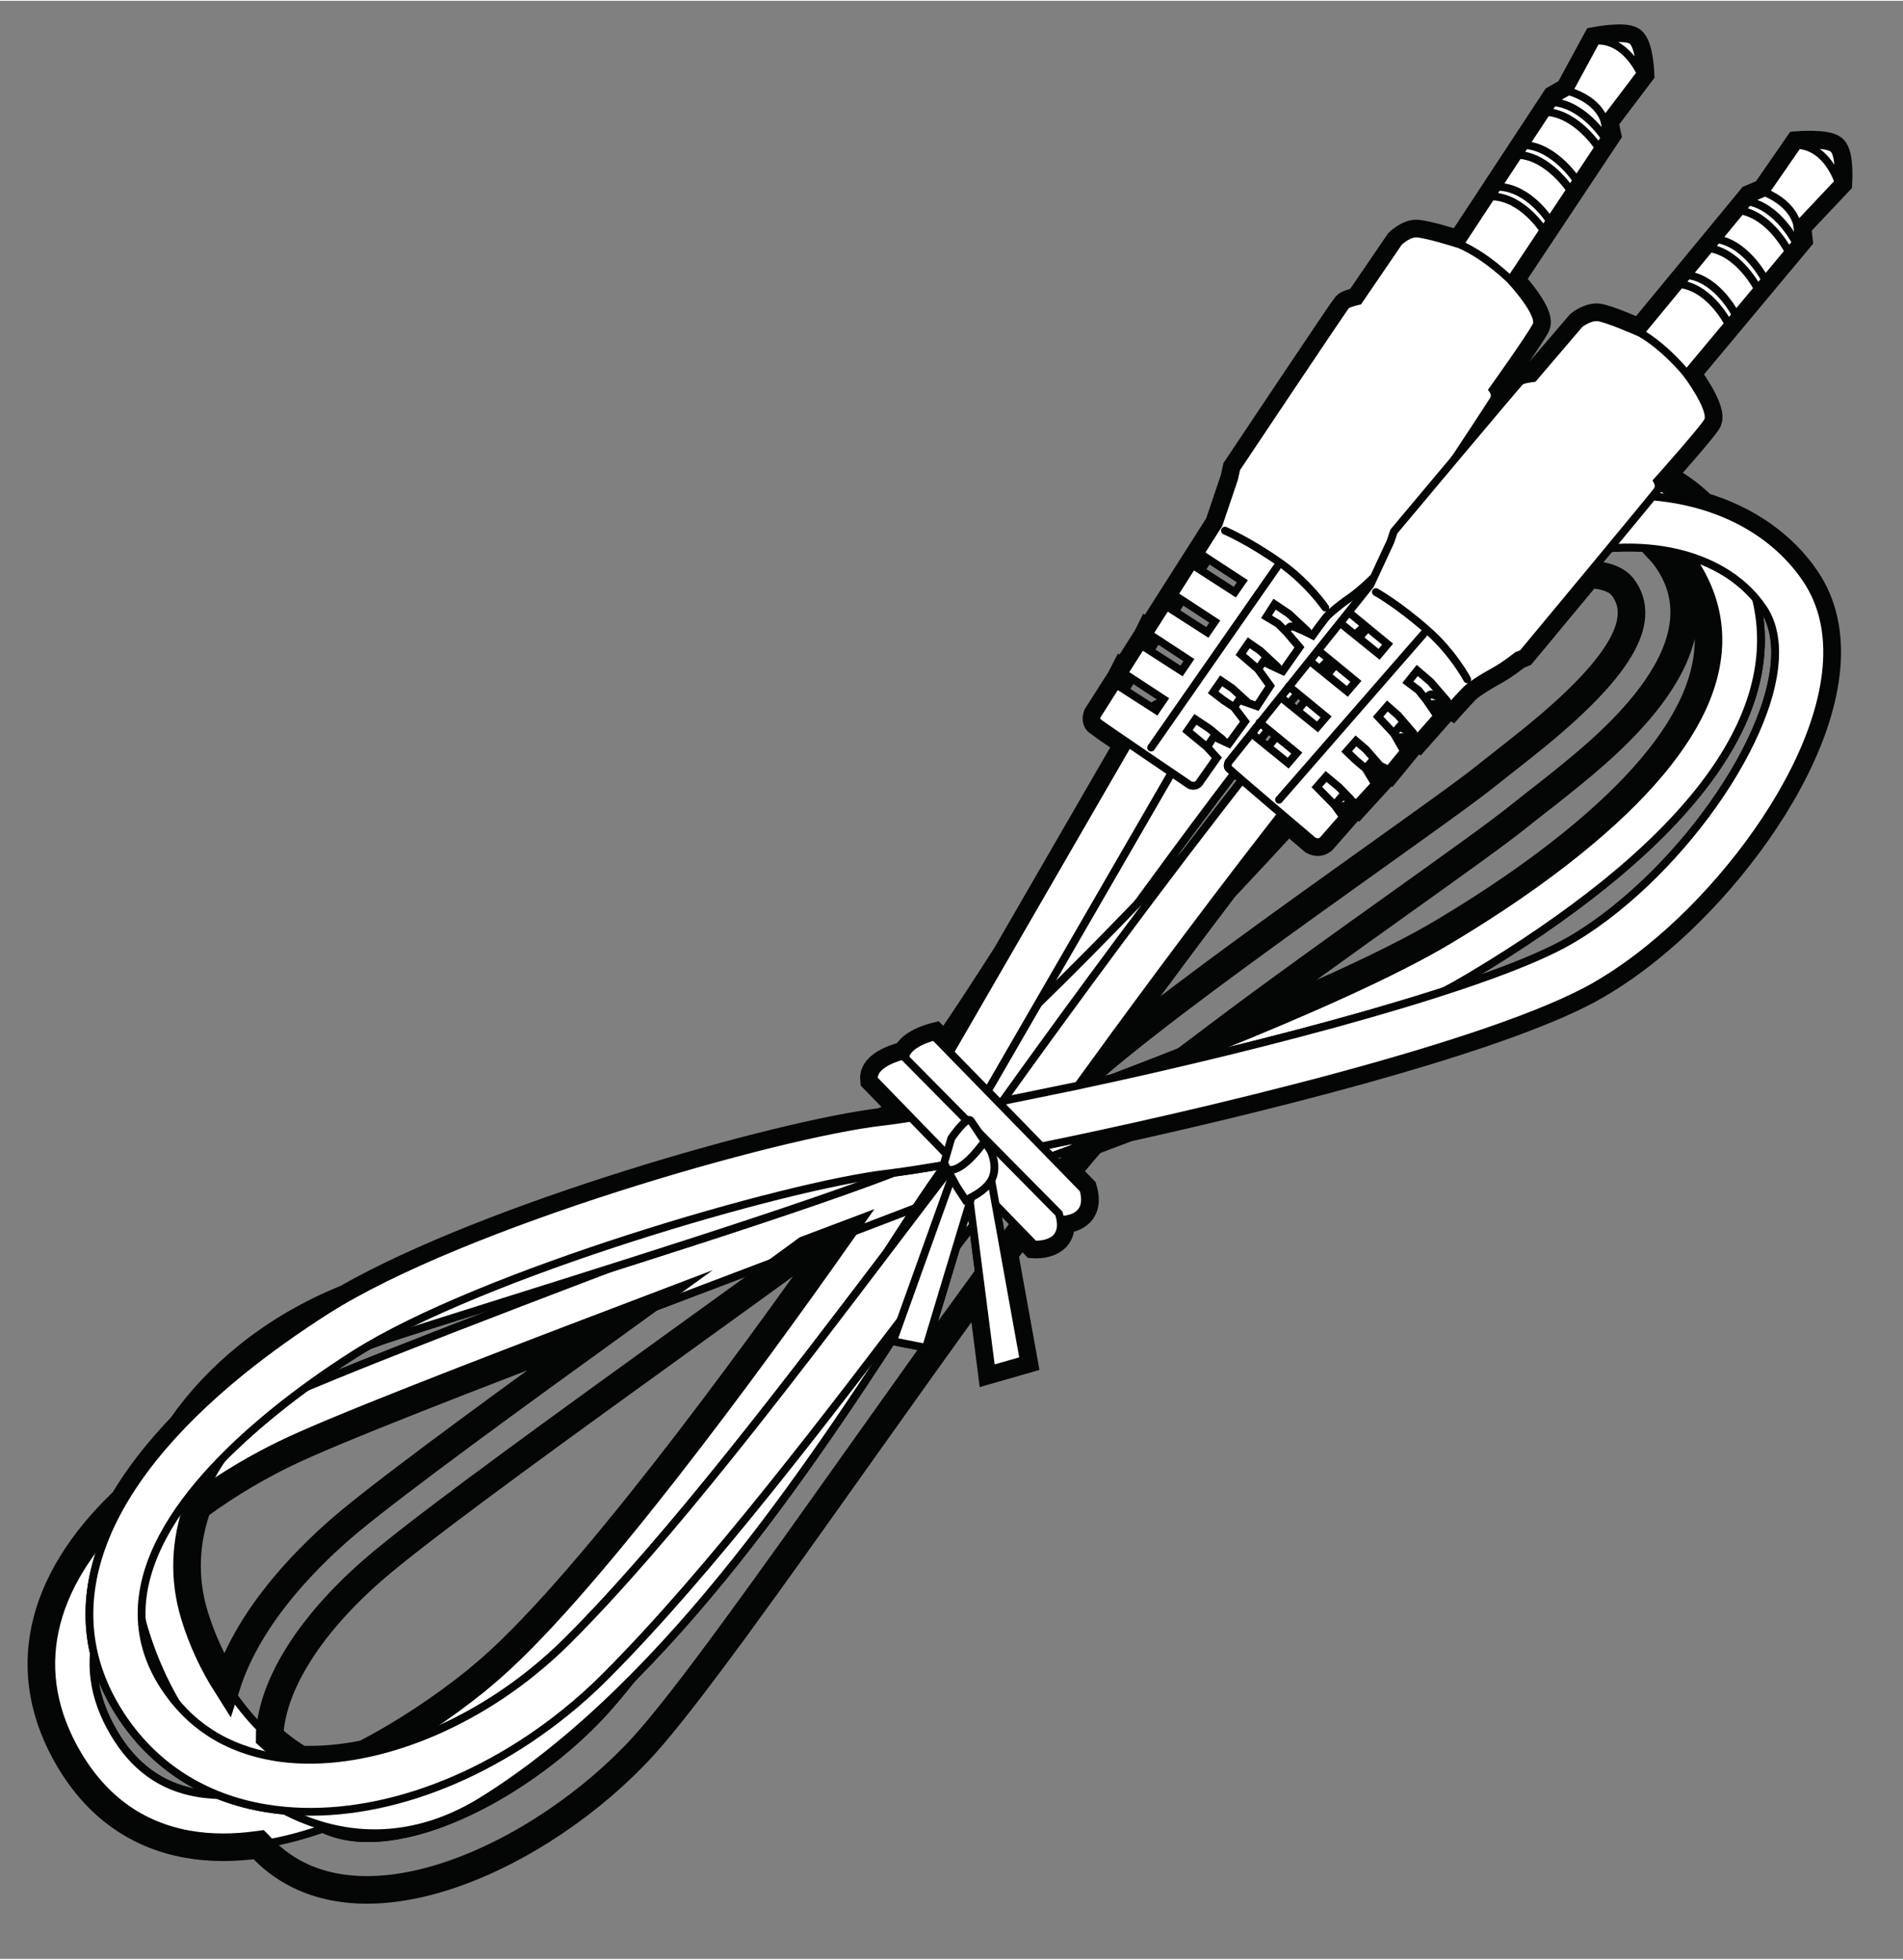 ﻿<?xml version="1.0" encoding="utf-8" standalone="no"?><svg width="100.5px" height="103.5px" viewBox="-1 -1 69 71" xmlns="http://www.w3.org/2000/svg" xmlns:xlink="http://www.w3.org/1999/xlink"><rect x="-1" y="-1" width="69" height="71" fill="#808080" stroke="none"/><title>generated by pstoedit</title><!-- generated by pstoedit version:3.75 --><g xml:space="preserve">
<clipPath id="clippath1"> 	<path d="M 0 -0.145 L 0 68 L 66.168 68 L 66.168 -0.145 Z" style="clip-rule:nonzero" />
</clipPath>
<g style="clip-path:url(#clippath1)"> 
<g stroke="#030605" fill="none" stroke-width="0.283" stroke-linejoin="miter" stroke-linecap="round" stroke-miterlimit="10">
	<path d="M 54.492 25.828 C 57.695 23.246 58.758 21.477 57.84 20.262 C 57.66 20.023 57.324 19.871 56.836 19.812 C 53.715 19.426 46.945 22.789 43.906 25.242 C 43.785 25.34 43.672 25.434 43.566 25.527 C 41.988 26.906 39.816 30.312 37.715 33.605 C 35.527 37.031 33.465 40.273 31.887 41.543 C 30.555 42.617 27.312 44.961 23.875 47.441 C 19.676 50.473 14.902 53.918 12.902 55.574 C 10.422 57.629 8.918 59.895 8.781 61.789 C 8.703 62.844 9.035 63.766 9.797 64.609 C 11.719 66.742 15.984 65.23 19.199 62.637 C 19.844 62.117 20.43 61.566 20.945 61 C 22.445 59.344 25.605 54.898 28.656 50.598 C 32.355 45.391 36.176 40.008 37.875 38.383 C 38.332 37.949 38.934 37.43 39.711 36.801 C 42.168 34.816 45.812 32.215 48.742 30.121 C 50.605 28.793 52.219 27.641 52.895 27.094 C 53.094 26.934 53.32 26.754 53.57 26.562 C 53.855 26.336 54.168 26.09 54.492 25.828 M 42.719 23.773 C 45.57 21.469 53.012 17.438 57.066 17.941 C 58.082 18.066 58.848 18.465 59.348 19.125 C 61.793 22.367 57.352 25.949 55.68 27.297 C 55.348 27.566 55.027 27.816 54.73 28.047 C 54.492 28.234 54.273 28.406 54.078 28.562 C 53.359 29.145 51.805 30.254 49.84 31.66 C 46.93 33.734 43.312 36.32 40.898 38.27 C 40.168 38.855 39.59 39.355 39.18 39.746 C 37.613 41.246 33.844 46.555 30.195 51.691 C 26.969 56.234 23.922 60.527 22.344 62.266 C 18.719 66.262 11.766 69.613 8.395 65.871 C 7.285 64.645 6.785 63.227 6.898 61.652 C 7.137 58.355 10.008 55.516 11.699 54.117 C 13.738 52.434 18.543 48.961 22.77 45.91 C 26.184 43.445 29.41 41.117 30.703 40.074 C 32.039 38.996 34.117 35.738 36.125 32.59 C 38.297 29.184 40.543 25.664 42.324 24.105 C 42.445 23.996 42.578 23.887 42.719 23.773" />
</g>
<g stroke="#030605" fill="none" stroke-width="0.283" stroke-linejoin="miter" stroke-linecap="round" stroke-miterlimit="10">
	<path d="M 54.492 25.828 C 57.695 23.246 58.758 21.477 57.84 20.262 C 57.66 20.023 57.324 19.871 56.836 19.812 C 53.715 19.426 46.945 22.789 43.906 25.242 C 43.785 25.34 43.672 25.434 43.566 25.527 C 41.988 26.906 39.816 30.312 37.715 33.605 C 35.527 37.031 33.465 40.273 31.887 41.543 C 30.555 42.617 27.312 44.961 23.875 47.441 C 19.676 50.473 14.902 53.918 12.902 55.574 C 10.422 57.629 8.918 59.895 8.781 61.789 C 8.703 62.844 9.035 63.766 9.797 64.609 C 11.719 66.742 15.984 65.23 19.199 62.637 C 19.844 62.117 20.43 61.566 20.945 61 C 22.445 59.344 25.605 54.898 28.656 50.598 C 32.355 45.391 36.176 40.008 37.875 38.383 C 38.332 37.949 38.934 37.43 39.711 36.801 C 42.168 34.816 45.812 32.215 48.742 30.121 C 50.605 28.793 52.219 27.641 52.895 27.094 C 53.094 26.934 53.32 26.754 53.57 26.562 C 53.855 26.336 54.168 26.09 54.492 25.828 Z M 42.719 23.773 C 45.57 21.469 53.012 17.438 57.066 17.941 C 58.082 18.066 58.848 18.465 59.348 19.125 C 61.793 22.367 57.352 25.949 55.68 27.297 C 55.348 27.566 55.027 27.816 54.73 28.047 C 54.492 28.234 54.273 28.406 54.078 28.562 C 53.359 29.145 51.805 30.254 49.84 31.66 C 46.93 33.734 43.312 36.32 40.898 38.27 C 40.168 38.855 39.59 39.355 39.18 39.746 C 37.613 41.246 33.844 46.555 30.195 51.691 C 26.969 56.234 23.922 60.527 22.344 62.266 C 18.719 66.262 11.766 69.613 8.395 65.871 C 7.285 64.645 6.785 63.227 6.898 61.652 C 7.137 58.355 10.008 55.516 11.699 54.117 C 13.738 52.434 18.543 48.961 22.77 45.91 C 26.184 43.445 29.41 41.117 30.703 40.074 C 32.039 38.996 34.117 35.738 36.125 32.59 C 38.297 29.184 40.543 25.664 42.324 24.105 C 42.445 23.996 42.578 23.887 42.719 23.773 Z" />
</g>
<g stroke="#030605" fill="none" stroke-width="0.283" stroke-linejoin="miter" stroke-linecap="round" stroke-miterlimit="10">
	<path d="M 55.984 29.566 C 60.699 25.762 62.062 22.348 60.043 19.418 C 59.312 18.359 58.414 17.766 57.293 17.602 C 54.492 17.195 51.086 19.543 49.305 20.98 C 47.758 22.227 46.711 23.355 46.223 23.914 C 43.73 26.781 37.586 35.367 34.434 39.855 C 36.773 39.031 46.977 35.363 51.34 32.758 C 53.105 31.703 54.668 30.629 55.984 29.566 M 29.359 43.855 C 28.344 44.242 27.23 44.664 26.062 45.105 C 19.602 47.551 11.559 50.594 9.328 51.684 C 8.391 52.141 6.988 52.914 5.648 53.996 C 2.441 56.582 1.594 59.215 3.133 61.812 C 3.859 63.039 4.84 63.75 6.125 63.98 C 9.195 64.535 13.379 62.242 16.27 59.91 L 16.469 59.742 C 20.031 56.812 26.273 48.238 29.359 43.855 M 4.465 52.527 C 5.941 51.332 7.477 50.488 8.5 49.984 C 10.809 48.859 18.895 45.801 25.395 43.34 C 27.664 42.48 29.73 41.699 31.27 41.105 C 33.051 38.488 41.691 26.254 44.797 22.676 C 45.711 21.629 46.891 20.504 48.117 19.512 C 50.586 17.52 54.23 15.25 57.566 15.734 C 59.211 15.973 60.566 16.852 61.594 18.344 C 63.438 21.02 64.164 25.391 57.172 31.035 C 55.785 32.152 54.148 33.277 52.309 34.375 C 47.344 37.34 35.676 41.426 34.629 41.789 C 34.414 41.895 33.934 42.098 32.496 42.656 C 30.891 44.992 22.262 57.418 17.672 61.199 L 17.453 61.379 C 15.895 62.637 10.441 66.68 5.789 65.84 C 3.957 65.508 2.516 64.477 1.508 62.773 C -0.523 59.344 0.527 55.703 4.465 52.527" />
</g>
<g fill="#ffffff" fill-rule="nonzero" stroke-width="0" stroke-linejoin="miter" stroke-linecap="round" stroke-miterlimit="10">
	<path d="M 55.984 29.566 C 60.699 25.762 62.062 22.348 60.043 19.418 C 59.312 18.359 58.414 17.766 57.293 17.602 C 54.492 17.195 51.086 19.543 49.305 20.98 C 47.758 22.227 46.711 23.355 46.223 23.914 C 43.73 26.781 37.586 35.367 34.434 39.855 C 36.773 39.031 46.977 35.363 51.34 32.758 C 53.105 31.703 54.668 30.629 55.984 29.566 Z M 29.359 43.855 C 28.344 44.242 27.23 44.664 26.062 45.105 C 19.602 47.551 11.559 50.594 9.328 51.684 C 8.391 52.141 6.988 52.914 5.648 53.996 C 2.441 56.582 1.594 59.215 3.133 61.812 C 3.859 63.039 4.84 63.75 6.125 63.98 C 9.195 64.535 13.379 62.242 16.27 59.91 L 16.469 59.742 C 20.031 56.812 26.273 48.238 29.359 43.855 Z M 4.465 52.527 C 5.941 51.332 7.477 50.488 8.5 49.984 C 10.809 48.859 18.895 45.801 25.395 43.34 C 27.664 42.48 29.73 41.699 31.27 41.105 C 33.051 38.488 41.691 26.254 44.797 22.676 C 45.711 21.629 46.891 20.504 48.117 19.512 C 50.586 17.52 54.23 15.25 57.566 15.734 C 59.211 15.973 60.566 16.852 61.594 18.344 C 63.438 21.02 64.164 25.391 57.172 31.035 C 55.785 32.152 54.148 33.277 52.309 34.375 C 47.344 37.34 35.676 41.426 34.629 41.789 C 34.414 41.895 33.934 42.098 32.496 42.656 C 30.891 44.992 22.262 57.418 17.672 61.199 L 17.453 61.379 C 15.895 62.637 10.441 66.68 5.789 65.84 C 3.957 65.508 2.516 64.477 1.508 62.773 C -0.523 59.344 0.527 55.703 4.465 52.527 Z M 34.434 39.855 L 31.27 41.105 M 32.496 42.656 L 29.359 43.855" />
</g>
<g stroke="#030605" fill="none" stroke-width="0.283" stroke-linejoin="miter" stroke-linecap="round" stroke-miterlimit="10">
	<path d="M 55.984 29.566 C 60.699 25.762 62.062 22.348 60.043 19.418 C 59.312 18.359 58.414 17.766 57.293 17.602 C 54.492 17.195 51.086 19.543 49.305 20.98 C 47.758 22.227 46.711 23.355 46.223 23.914 C 43.73 26.781 37.586 35.367 34.434 39.855 C 36.773 39.031 46.977 35.363 51.34 32.758 C 53.105 31.703 54.668 30.629 55.984 29.566 Z M 29.359 43.855 C 28.344 44.242 27.23 44.664 26.062 45.105 C 19.602 47.551 11.559 50.594 9.328 51.684 C 8.391 52.141 6.988 52.914 5.648 53.996 C 2.441 56.582 1.594 59.215 3.133 61.812 C 3.859 63.039 4.84 63.75 6.125 63.98 C 9.195 64.535 13.379 62.242 16.27 59.91 L 16.469 59.742 C 20.031 56.812 26.273 48.238 29.359 43.855 Z M 4.465 52.527 C 5.941 51.332 7.477 50.488 8.5 49.984 C 10.809 48.859 18.895 45.801 25.395 43.34 C 27.664 42.48 29.73 41.699 31.27 41.105 C 33.051 38.488 41.691 26.254 44.797 22.676 C 45.711 21.629 46.891 20.504 48.117 19.512 C 50.586 17.52 54.23 15.25 57.566 15.734 C 59.211 15.973 60.566 16.852 61.594 18.344 C 63.438 21.02 64.164 25.391 57.172 31.035 C 55.785 32.152 54.148 33.277 52.309 34.375 C 47.344 37.34 35.676 41.426 34.629 41.789 C 34.414 41.895 33.934 42.098 32.496 42.656 C 30.891 44.992 22.262 57.418 17.672 61.199 L 17.453 61.379 C 15.895 62.637 10.441 66.68 5.789 65.84 C 3.957 65.508 2.516 64.477 1.508 62.773 C -0.523 59.344 0.527 55.703 4.465 52.527 Z M 34.434 39.855 L 31.27 41.105 M 32.496 42.656 L 29.359 43.855" />
</g>
<g stroke="#030605" fill="none" stroke-width="0.283" stroke-linejoin="miter" stroke-linecap="round" stroke-miterlimit="10">
	<path d="M 57.625 31.891 C 61.41 28.836 64.551 23.422 62.926 21.02 C 62.172 19.902 60.863 19.152 59.242 18.91 C 56.816 18.547 54.059 19.332 52.039 20.965 L 51.957 21.031 C 48.945 23.52 41.156 34.094 38.082 38.336 C 45.16 36.824 53.145 34.691 55.93 33.07 C 56.484 32.75 57.055 32.352 57.625 31.891 M 33.617 41.145 C 32.598 41.324 31.766 41.453 31.215 41.52 C 27.492 41.941 16.422 45.172 11.855 48.074 C 10.824 48.73 9.859 49.418 8.992 50.121 C 5.848 52.656 2.59 56.441 4.93 60.09 C 5.852 61.523 7.211 62.395 8.973 62.684 C 11.805 63.141 15.387 61.957 18.316 59.594 C 18.766 59.23 19.203 58.84 19.609 58.43 C 23.293 54.746 27.582 49.086 31.371 44.094 C 32.145 43.074 32.895 42.086 33.617 41.145 M 7.805 48.648 C 8.73 47.906 9.75 47.176 10.844 46.48 C 15.789 43.34 27.184 40.078 31 39.645 C 31.848 39.547 33.422 39.277 35.355 38.895 C 36.305 37.562 46.895 22.766 50.754 19.574 L 50.852 19.492 C 53.27 17.543 56.59 16.605 59.52 17.043 C 61.668 17.363 63.434 18.402 64.488 19.961 C 67.008 23.684 62.809 30.137 58.812 33.359 C 58.168 33.883 57.516 34.332 56.879 34.703 C 53.168 36.859 42.438 39.395 36.418 40.609 C 35.312 42.023 34.125 43.586 32.875 45.234 C 29.051 50.277 24.719 55.988 20.945 59.762 C 20.492 60.219 20.004 60.656 19.5 61.062 C 16.117 63.793 12.07 65.094 8.672 64.543 C 6.391 64.176 4.547 62.988 3.344 61.109 C 0.93 57.348 2.512 52.922 7.805 48.648" />
</g>
<g stroke="#030605" fill="none" stroke-width="0.283" stroke-linejoin="miter" stroke-linecap="round" stroke-miterlimit="10">
	<path d="M 42.141 27.434 C 42.41 27.535 42.516 27.305 42.516 27.305 L 43.117 26.449 L 42.762 26.055 L 43.012 25.68 L 43.555 25.93 L 44.137 25.133 L 43.742 24.613 L 43.926 24.344 L 44.574 24.57 L 45.051 23.84 L 44.613 23.234 L 44.801 22.965 L 45.512 23.297 L 46.113 22.441 L 45.652 21.898 C 45.652 21.898 45.676 21.754 45.777 21.691 C 45.883 21.629 46.594 22.004 46.594 22.004 C 46.594 22.004 47.031 21.395 47.133 21.293 C 47.238 21.188 47.551 20.914 47.945 20.645 C 48.34 20.371 48.758 19.953 48.758 19.953 L 48.945 19.848 C 48.945 19.848 53.086 13.605 53.168 13.441 C 53.25 13.273 53.125 13.105 53.125 13.105 C 53.125 13.105 54.496 11.188 54.707 10.77 C 54.914 10.352 53.766 9.121 53.766 9.121 L 57.277 3.84 L 57.172 3.359 L 58.484 1.629 C 58.484 1.629 58.441 0.625 58.168 0.438 C 57.898 0.25 56.875 0.441 56.875 0.441 L 55.879 2.277 L 55.398 2.551 L 51.926 7.832 C 51.926 7.832 50.633 7.418 50.32 7.438 C 50.008 7.461 49.715 7.754 49.715 7.754 L 48.262 9.883 C 48.262 9.883 47.887 9.965 47.801 10.051 C 47.719 10.133 43.828 15.961 43.828 15.961 L 43.746 16.336 L 43.188 17.984 L 38.777 24.914 C 38.777 24.914 38.715 25.062 38.797 25.145 C 38.883 25.227 42.141 27.434 42.141 27.434" />
</g>
<g stroke="#030605" fill="none" stroke-width="0.283" stroke-linejoin="miter" stroke-linecap="round" stroke-miterlimit="10">
	<path d="M 7.961 48.152 C 9.23 47.133 10.699 46.32 12.242 45.797 C 13.066 45.52 14.664 45.016 16.684 44.379 C 22.035 42.699 30.121 40.156 32.223 39.102 C 34.527 37.949 42.398 29.535 45.238 26.391 C 45.586 26.004 46.184 25.973 46.57 26.324 C 46.957 26.672 46.988 27.27 46.641 27.656 C 45.57 28.84 36.109 39.27 33.066 40.789 C 30.828 41.91 22.98 44.379 17.25 46.18 C 15.242 46.812 13.652 47.312 12.848 47.586 C 8.469 49.074 4.727 53.203 6.051 57.539 C 6.879 60.254 8.707 62.434 10.816 63.227 C 12.355 63.805 13.973 63.609 15.496 62.66 C 21.988 58.621 27.328 50.332 30.855 44.844 C 32.363 42.504 33.453 40.812 34.227 40.113 C 34.605 39.766 35.207 39.793 35.559 40.18 C 35.906 40.566 35.879 41.164 35.492 41.512 C 34.906 42.043 33.766 43.816 32.445 45.867 C 28.824 51.492 23.348 60 16.492 64.262 C 14.453 65.531 12.262 65.785 10.152 64.992 C 7.504 64 5.242 61.355 4.246 58.09 C 3.074 54.258 4.93 50.598 7.961 48.152" />
</g>
<g fill="#ffffff" fill-rule="nonzero" stroke-width="0" stroke-linejoin="miter" stroke-linecap="round" stroke-miterlimit="10">
	<path d="M 7.961 48.152 C 9.23 47.133 10.699 46.32 12.242 45.797 C 13.066 45.52 14.664 45.016 16.684 44.379 C 22.035 42.699 30.121 40.156 32.223 39.102 C 34.527 37.949 42.398 29.535 45.238 26.391 C 45.586 26.004 46.184 25.973 46.57 26.324 C 46.957 26.672 46.988 27.27 46.641 27.656 C 45.57 28.84 36.109 39.27 33.066 40.789 C 30.828 41.91 22.98 44.379 17.25 46.18 C 15.242 46.812 13.652 47.312 12.848 47.586 C 8.469 49.074 4.727 53.203 6.051 57.539 C 6.879 60.254 8.707 62.434 10.816 63.227 C 12.355 63.805 13.973 63.609 15.496 62.66 C 21.988 58.621 27.328 50.332 30.855 44.844 C 32.363 42.504 33.453 40.812 34.227 40.113 C 34.605 39.766 35.207 39.793 35.559 40.18 C 35.906 40.566 35.879 41.164 35.492 41.512 C 34.906 42.043 33.766 43.816 32.445 45.867 C 28.824 51.492 23.348 60 16.492 64.262 C 14.453 65.531 12.262 65.785 10.152 64.992 C 7.504 64 5.242 61.355 4.246 58.09 C 3.074 54.258 4.93 50.598 7.961 48.152 Z" />
</g>
<g stroke="#030605" fill="none" stroke-width="0.283" stroke-linejoin="miter" stroke-linecap="round" stroke-miterlimit="10">
	<path d="M 7.961 48.152 C 9.23 47.133 10.699 46.32 12.242 45.797 C 13.066 45.52 14.664 45.016 16.684 44.379 C 22.035 42.699 30.121 40.156 32.223 39.102 C 34.527 37.949 42.398 29.535 45.238 26.391 C 45.586 26.004 46.184 25.973 46.57 26.324 C 46.957 26.672 46.988 27.27 46.641 27.656 C 45.57 28.84 36.109 39.27 33.066 40.789 C 30.828 41.91 22.98 44.379 17.25 46.18 C 15.242 46.812 13.652 47.312 12.848 47.586 C 8.469 49.074 4.727 53.203 6.051 57.539 C 6.879 60.254 8.707 62.434 10.816 63.227 C 12.355 63.805 13.973 63.609 15.496 62.66 C 21.988 58.621 27.328 50.332 30.855 44.844 C 32.363 42.504 33.453 40.812 34.227 40.113 C 34.605 39.766 35.207 39.793 35.559 40.18 C 35.906 40.566 35.879 41.164 35.492 41.512 C 34.906 42.043 33.766 43.816 32.445 45.867 C 28.824 51.492 23.348 60 16.492 64.262 C 14.453 65.531 12.262 65.785 10.152 64.992 C 7.504 64 5.242 61.355 4.246 58.09 C 3.074 54.258 4.93 50.598 7.961 48.152 Z" />
</g>
<g stroke="#030605" fill="none" stroke-width="0.283" stroke-linejoin="miter" stroke-linecap="round" stroke-miterlimit="10">
	<path d="M 46.621 29.465 C 46.879 29.598 47.008 29.383 47.008 29.383 L 47.699 28.594 L 47.391 28.164 L 47.68 27.816 L 48.191 28.121 L 48.855 27.398 L 48.516 26.836 L 48.73 26.586 L 49.352 26.883 L 49.906 26.207 L 49.535 25.562 L 49.75 25.312 L 50.418 25.719 L 51.113 24.934 L 50.711 24.344 C 50.711 24.344 50.75 24.203 50.859 24.152 C 50.969 24.098 51.637 24.547 51.637 24.547 C 51.637 24.547 52.133 23.992 52.25 23.902 C 52.363 23.809 52.703 23.574 53.125 23.344 C 53.551 23.117 54.008 22.746 54.008 22.746 L 54.207 22.664 C 54.207 22.664 58.996 16.902 59.098 16.746 C 59.195 16.59 59.09 16.41 59.09 16.41 C 59.09 16.41 60.664 14.648 60.914 14.258 C 61.164 13.863 60.156 12.52 60.156 12.52 L 64.223 7.648 L 64.168 7.16 L 65.66 5.578 C 65.66 5.578 65.723 4.578 65.473 4.363 C 65.223 4.148 64.188 4.227 64.188 4.227 L 63 5.945 L 62.492 6.164 L 58.469 11.039 C 58.469 11.039 57.227 10.488 56.914 10.473 C 56.602 10.461 56.277 10.719 56.277 10.719 L 54.602 12.68 C 54.602 12.68 54.219 12.723 54.129 12.797 C 54.035 12.871 49.539 18.242 49.539 18.242 L 49.418 18.605 L 48.684 20.184 L 43.551 26.602 C 43.551 26.602 43.473 26.738 43.547 26.828 C 43.621 26.922 46.621 29.465 46.621 29.465" />
</g>
<g stroke="#030605" fill="none" stroke-width="0.283" stroke-linejoin="miter" stroke-linecap="round" stroke-miterlimit="10">
	<path d="M 38.281 42.094 L 32.879 36.555 C 32.879 36.555 31.773 36.816 31.82 37.402 L 37.375 43.203 C 37.375 43.203 38.621 43.285 38.281 42.094" />
</g>
<g stroke="#030605" fill="none" stroke-width="0.283" stroke-linejoin="miter" stroke-linecap="round" stroke-miterlimit="10">
	<path d="M 37.395 42.973 L 31.742 37.254 C 31.742 37.254 30.629 37.508 30.688 38.109 L 36.5 44.098 C 36.5 44.098 37.773 44.195 37.395 42.973" />
</g>
<g stroke="#030605" fill="none" stroke-width="0.283" stroke-linejoin="miter" stroke-linecap="round" stroke-miterlimit="10">
	<path d="M 34.098 42.031 L 34.945 48.625 L 36.117 48.289 L 34.852 41.273" />
</g>
<g stroke="#030605" fill="none" stroke-width="0.283" stroke-linejoin="miter" stroke-linecap="round" stroke-miterlimit="10">
	<path d="M 33.621 41.352 L 31.379 47.605 L 32.574 47.84 L 34.633 41.016" />
</g>
<g stroke="#030605" fill="none" stroke-width="0.283" stroke-linejoin="miter" stroke-linecap="round" stroke-miterlimit="10">
	<path d="M 34.914 40.691 C 34.914 40.691 35.191 41.227 34.973 41.707 C 34.754 42.188 34.008 42.484 34.008 42.484 L 33.684 41.988 L 33.23 41.145 L 33.492 40.246 C 33.492 40.246 34.055 39.422 34.195 39.605 C 34.34 39.793 34.914 40.691 34.914 40.691" />
</g>
<g stroke="#030605" fill="none" stroke-width="1" stroke-linejoin="miter" stroke-linecap="round" stroke-miterlimit="10">
	<path d="M 6.051 57.539 C 5.637 56.18 5.719 54.84 6.164 53.598 C 7.34 52.723 8.508 52.082 9.328 51.684 C 11.047 50.84 16.234 48.836 21.48 46.84 C 17.605 49.641 13.535 52.602 11.699 54.117 C 10.289 55.289 8.055 57.465 7.219 60.074 C 6.734 59.309 6.332 58.461 6.051 57.539 Z M 28.234 44.281 C 28.621 44.137 28.996 43.992 29.359 43.855 C 26.27 48.238 20.031 56.812 16.469 59.742 L 16.27 59.91 C 15.082 60.867 13.676 61.816 12.219 62.566 C 11.418 62.73 10.637 62.797 9.891 62.77 C 9.504 62.539 9.129 62.262 8.777 61.945 C 8.777 61.895 8.777 61.844 8.781 61.789 C 8.918 59.895 10.422 57.625 12.906 55.574 C 14.902 53.918 19.676 50.473 23.875 47.441 C 25.422 46.324 26.926 45.242 28.234 44.281 Z M 43.395 31.168 C 44.316 30.188 45.117 29.324 45.703 28.684 C 46.215 29.121 46.621 29.465 46.621 29.465 C 46.879 29.598 47.008 29.383 47.008 29.383 L 47.699 28.594 L 47.391 28.164 L 47.934 27.969 L 48.191 28.125 L 48.855 27.398 L 48.516 26.836 L 48.953 26.691 L 49.352 26.883 L 49.906 26.207 L 49.535 25.562 L 50.148 25.555 L 50.418 25.719 L 51.113 24.934 L 50.711 24.344 L 51.367 24.379 C 51.516 24.469 51.637 24.547 51.637 24.547 C 51.637 24.547 52.133 23.992 52.25 23.902 C 52.363 23.809 52.703 23.574 53.125 23.344 C 53.551 23.117 54.008 22.746 54.008 22.746 L 54.207 22.664 C 54.207 22.664 55.387 21.242 56.59 19.793 C 56.676 19.797 56.758 19.805 56.836 19.812 C 57.324 19.871 57.66 20.023 57.84 20.262 C 58.758 21.477 57.695 23.246 54.496 25.828 C 54.168 26.094 53.855 26.336 53.57 26.562 C 53.32 26.758 53.094 26.934 52.895 27.094 C 52.219 27.641 50.605 28.789 48.742 30.121 C 45.812 32.215 42.168 34.816 39.711 36.801 C 39.191 37.219 38.758 37.586 38.391 37.914 C 39.621 36.219 41.445 33.734 43.395 31.168 Z M 59.348 19.125 C 59.285 19.047 59.223 18.973 59.156 18.902 C 59.188 18.906 59.215 18.906 59.242 18.91 C 59.406 18.934 59.566 18.969 59.727 19.004 C 59.836 19.133 59.941 19.27 60.043 19.418 C 62.062 22.348 60.699 25.762 55.984 29.566 C 54.668 30.629 53.105 31.703 51.34 32.758 C 49.352 33.945 46.148 35.352 43.027 36.613 C 45.176 34.992 47.699 33.188 49.84 31.66 C 51.805 30.254 53.359 29.145 54.078 28.562 C 54.273 28.41 54.492 28.234 54.73 28.047 C 55.027 27.82 55.348 27.566 55.68 27.297 C 57.352 25.949 61.793 22.367 59.348 19.125 Z M 5.789 65.84 C 6.637 65.992 7.508 65.98 8.383 65.859 L 8.395 65.871 C 11.766 69.613 18.719 66.262 22.344 62.266 C 23.922 60.527 26.969 56.234 30.195 51.691 C 31.684 49.598 33.188 47.48 34.559 45.598 L 34.945 48.625 L 36.117 48.289 L 35.418 44.422 C 35.625 44.145 35.828 43.871 36.023 43.605 L 36.5 44.098 C 36.5 44.098 37.602 44.18 37.449 43.203 C 37.711 43.199 38.574 43.109 38.281 42.094 L 37.672 41.469 C 38.02 41.035 38.332 40.664 38.609 40.352 C 39.016 40.199 39.441 40.039 39.883 39.871 C 45.922 38.531 53.809 36.488 56.879 34.703 C 57.516 34.332 58.168 33.883 58.812 33.359 C 62.809 30.137 67.008 23.684 64.492 19.961 C 63.645 18.711 62.336 17.805 60.742 17.324 C 60.285 16.875 59.781 16.516 59.234 16.246 C 59.633 15.801 60.711 14.574 60.914 14.258 C 61.168 13.863 60.156 12.52 60.156 12.52 L 64.223 7.648 L 64.168 7.16 L 65.66 5.578 C 65.66 5.578 65.723 4.578 65.473 4.363 C 65.223 4.148 64.188 4.227 64.188 4.227 L 63 5.945 L 62.492 6.16 L 62.398 6.277 L 62.395 6.277 L 62.398 6.277 L 58.469 11.039 C 58.469 11.039 57.227 10.488 56.914 10.473 C 56.602 10.461 56.281 10.719 56.281 10.719 L 54.602 12.68 C 54.602 12.68 54.219 12.723 54.129 12.797 C 54.082 12.836 52.906 14.23 51.758 15.602 C 52.512 14.453 53.137 13.504 53.168 13.441 C 53.25 13.273 53.125 13.105 53.125 13.105 C 53.125 13.105 54.5 11.188 54.707 10.77 C 54.914 10.352 53.766 9.121 53.766 9.121 L 57.277 3.84 L 57.176 3.359 L 58.484 1.629 C 58.484 1.629 58.441 0.625 58.168 0.438 C 57.898 0.25 56.875 0.441 56.875 0.441 L 55.879 2.277 L 55.398 2.551 L 55.316 2.676 L 55.316 2.676 L 55.316 2.676 L 51.926 7.832 C 51.926 7.832 50.633 7.418 50.32 7.438 C 50.008 7.461 49.715 7.754 49.715 7.754 L 48.262 9.883 C 48.262 9.883 47.887 9.965 47.801 10.051 C 47.719 10.133 43.828 15.961 43.828 15.961 L 43.746 16.336 L 43.188 17.984 L 40.66 21.957 L 40.648 21.949 L 40.586 22.074 L 39.754 23.383 L 39.734 23.371 L 39.617 23.598 L 38.777 24.914 C 38.777 24.914 38.715 25.062 38.797 25.145 C 38.832 25.176 39.32 25.516 39.918 25.922 L 35.477 33.605 C 34.723 34.781 33.973 35.938 33.27 36.953 L 32.879 36.555 C 32.879 36.555 31.871 36.801 31.828 37.34 L 31.742 37.254 C 31.742 37.254 30.629 37.508 30.688 38.109 L 31.652 39.102 C 31.527 39.25 31.406 39.391 31.289 39.516 C 31.184 39.559 31.07 39.602 30.953 39.648 C 27.266 40.086 16.789 43.062 11.559 46.051 C 10.266 46.57 9.039 47.281 7.961 48.152 C 7.043 48.895 6.234 49.75 5.582 50.688 C 4.719 51.59 4.016 52.492 3.484 53.391 C 0.371 56.356 -0.34 59.648 1.508 62.773 C 2.516 64.477 3.957 65.508 5.789 65.84 Z" />
</g>
<g fill="#ffffff" fill-rule="nonzero" stroke-width="0" stroke-linejoin="miter" stroke-linecap="round" stroke-miterlimit="10">
	<path d="M 40.742 24.621 C 41.039 24.383 41.469 24.336 41.816 24.543 C 42.266 24.809 42.414 25.387 42.148 25.836 L 33.523 40.754 C 33.258 41.203 32.68 41.352 32.23 41.086 C 31.781 40.82 31.633 40.242 31.898 39.793 L 40.523 24.875 C 40.582 24.773 40.656 24.691 40.742 24.621" />
</g>
<g stroke="#030605" fill="none" stroke-width="0.283" stroke-linejoin="miter" stroke-linecap="round" stroke-miterlimit="10">
	<path d="M 40.742 24.621 C 41.039 24.383 41.469 24.336 41.816 24.543 C 42.266 24.809 42.414 25.387 42.148 25.836 L 33.523 40.754 C 33.258 41.203 32.68 41.352 32.23 41.086 C 31.781 40.82 31.633 40.242 31.898 39.793 L 40.523 24.875 C 40.582 24.773 40.656 24.691 40.742 24.621" />
</g>
<g fill="#ffffff" fill-rule="nonzero" stroke-width="0" stroke-linejoin="miter" stroke-linecap="round" stroke-miterlimit="10">
	<path d="M 40.742 24.621 C 41.039 24.383 41.469 24.336 41.816 24.543 C 42.266 24.809 42.414 25.387 42.148 25.836 L 33.523 40.754 C 33.258 41.203 32.68 41.352 32.23 41.086 C 31.781 40.82 31.633 40.242 31.898 39.793 L 40.523 24.875 C 40.582 24.773 40.656 24.691 40.742 24.621 Z" />
</g>
<g stroke="#030605" fill="none" stroke-width="0.283" stroke-linejoin="miter" stroke-linecap="round" stroke-miterlimit="10">
	<path d="M 40.742 24.621 C 41.039 24.383 41.469 24.336 41.816 24.543 C 42.266 24.809 42.414 25.387 42.148 25.836 L 33.523 40.754 C 33.258 41.203 32.68 41.352 32.23 41.086 C 31.781 40.82 31.633 40.242 31.898 39.793 L 40.523 24.875 C 40.582 24.773 40.656 24.691 40.742 24.621 Z" />
</g>
<g fill="#ffffff" fill-rule="nonzero" stroke-width="0" stroke-linejoin="miter" stroke-linecap="round" stroke-miterlimit="10">
	<path d="M 42.141 27.434 C 42.41 27.535 42.516 27.305 42.516 27.305 L 43.117 26.449 L 42.762 26.055 L 43.012 25.68 L 43.555 25.93 L 44.137 25.133 L 43.742 24.613 L 43.926 24.344 L 44.574 24.57 L 45.051 23.84 L 44.613 23.234 L 44.801 22.965 L 45.512 23.297 L 46.113 22.441 L 45.652 21.898 C 45.652 21.898 45.676 21.754 45.777 21.691 C 45.883 21.629 46.594 22.004 46.594 22.004 C 46.594 22.004 47.031 21.395 47.133 21.293 C 47.238 21.188 47.551 20.914 47.945 20.645 C 48.34 20.371 48.758 19.953 48.758 19.953 L 48.945 19.848 C 48.945 19.848 53.086 13.605 53.168 13.441 C 53.25 13.273 53.125 13.105 53.125 13.105 C 53.125 13.105 54.496 11.188 54.707 10.77 C 54.914 10.352 53.766 9.121 53.766 9.121 L 57.277 3.84 L 57.172 3.359 L 58.484 1.629 C 58.484 1.629 58.441 0.625 58.168 0.438 C 57.898 0.25 56.875 0.441 56.875 0.441 L 55.879 2.277 L 55.398 2.551 L 51.926 7.832 C 51.926 7.832 50.633 7.418 50.32 7.438 C 50.008 7.461 49.715 7.754 49.715 7.754 L 48.262 9.883 C 48.262 9.883 47.887 9.965 47.801 10.051 C 47.719 10.133 43.828 15.961 43.828 15.961 L 43.746 16.336 L 43.188 17.984 L 38.777 24.914 C 38.777 24.914 38.715 25.062 38.797 25.145 C 38.883 25.227 42.141 27.434 42.141 27.434 Z M 53.766 9.121 C 53.766 9.121 52.887 8.246 51.926 7.832 M 46.406 21.855 L 45.738 21.23 L 45.215 20.879 L 44.922 21.336 L 45.34 21.586 L 45.652 21.898 M 45.324 23.152 L 44.695 22.566 L 44.277 22.277 L 43.988 22.695 L 44.613 23.234 M 44.199 24.402 L 43.676 23.926 L 43.277 23.656 L 42.988 24.074 L 43.363 24.363 L 43.742 24.613 M 43.324 25.781 L 42.844 25.387 L 42.344 25.055 L 42.055 25.473 L 42.762 26.055 M 42.582 19.09 L 44.047 20.047 L 43.773 20.441 L 42.355 19.527 M 41.586 20.551 L 43.047 21.508 L 42.777 21.902 L 41.355 20.988 M 40.648 21.949 L 42.109 22.906 L 41.84 23.301 L 40.422 22.387 M 39.734 23.371 L 41.195 24.328 L 40.926 24.723 L 39.504 23.809 M 45.293 19.543 L 40.738 26.078 M 47.051 21 C 47.051 21 46.445 20.109 45.441 19.398 C 44.293 18.586 43.414 18.211 43.414 18.211 M 57.172 3.359 C 57.172 3.359 57.027 2.629 55.879 2.277 M 58.484 1.629 C 58.484 1.629 57.961 0.398 56.875 0.441 M 54.938 7.285 C 54.938 7.285 54.203 6.148 53.141 6.094 M 55.168 6.938 C 55.168 6.938 54.438 5.801 53.371 5.746 M 55.93 5.852 C 55.93 5.852 55.156 4.664 54.074 4.586 M 56.16 5.5 C 56.16 5.5 55.387 4.312 54.301 4.23 M 56.945 4.297 C 56.945 4.297 56.172 3.109 55.086 3.031 M 57.176 3.945 C 57.176 3.945 56.402 2.758 55.316 2.676" />
</g>
<g stroke="#030605" fill="none" stroke-width="0.283" stroke-linejoin="miter" stroke-linecap="round" stroke-miterlimit="10">
	<path d="M 42.141 27.434 C 42.41 27.535 42.516 27.305 42.516 27.305 L 43.117 26.449 L 42.762 26.055 L 43.012 25.68 L 43.555 25.93 L 44.137 25.133 L 43.742 24.613 L 43.926 24.344 L 44.574 24.57 L 45.051 23.84 L 44.613 23.234 L 44.801 22.965 L 45.512 23.297 L 46.113 22.441 L 45.652 21.898 C 45.652 21.898 45.676 21.754 45.777 21.691 C 45.883 21.629 46.594 22.004 46.594 22.004 C 46.594 22.004 47.031 21.395 47.133 21.293 C 47.238 21.188 47.551 20.914 47.945 20.645 C 48.34 20.371 48.758 19.953 48.758 19.953 L 48.945 19.848 C 48.945 19.848 53.086 13.605 53.168 13.441 C 53.25 13.273 53.125 13.105 53.125 13.105 C 53.125 13.105 54.496 11.188 54.707 10.77 C 54.914 10.352 53.766 9.121 53.766 9.121 L 57.277 3.84 L 57.172 3.359 L 58.484 1.629 C 58.484 1.629 58.441 0.625 58.168 0.438 C 57.898 0.25 56.875 0.441 56.875 0.441 L 55.879 2.277 L 55.398 2.551 L 51.926 7.832 C 51.926 7.832 50.633 7.418 50.32 7.438 C 50.008 7.461 49.715 7.754 49.715 7.754 L 48.262 9.883 C 48.262 9.883 47.887 9.965 47.801 10.051 C 47.719 10.133 43.828 15.961 43.828 15.961 L 43.746 16.336 L 43.188 17.984 L 38.777 24.914 C 38.777 24.914 38.715 25.062 38.797 25.145 C 38.883 25.227 42.141 27.434 42.141 27.434 Z M 53.766 9.121 C 53.766 9.121 52.887 8.246 51.926 7.832 M 46.406 21.855 L 45.738 21.23 L 45.215 20.879 L 44.922 21.336 L 45.34 21.586 L 45.652 21.898 M 45.324 23.152 L 44.695 22.566 L 44.277 22.277 L 43.988 22.695 L 44.613 23.234 M 44.199 24.402 L 43.676 23.926 L 43.277 23.656 L 42.988 24.074 L 43.363 24.363 L 43.742 24.613 M 43.324 25.781 L 42.844 25.387 L 42.344 25.055 L 42.055 25.473 L 42.762 26.055 M 42.582 19.09 L 44.047 20.047 L 43.773 20.441 L 42.355 19.527 M 41.586 20.551 L 43.047 21.508 L 42.777 21.902 L 41.355 20.988 M 40.648 21.949 L 42.109 22.906 L 41.84 23.301 L 40.422 22.387 M 39.734 23.371 L 41.195 24.328 L 40.926 24.723 L 39.504 23.809 M 45.293 19.543 L 40.738 26.078 M 47.051 21 C 47.051 21 46.445 20.109 45.441 19.398 C 44.293 18.586 43.414 18.211 43.414 18.211 M 57.172 3.359 C 57.172 3.359 57.027 2.629 55.879 2.277 M 58.484 1.629 C 58.484 1.629 57.961 0.398 56.875 0.441 M 54.938 7.285 C 54.938 7.285 54.203 6.148 53.141 6.094 M 55.168 6.938 C 55.168 6.938 54.438 5.801 53.371 5.746 M 55.93 5.852 C 55.93 5.852 55.156 4.664 54.074 4.586 M 56.16 5.5 C 56.16 5.5 55.387 4.312 54.301 4.23 M 56.945 4.297 C 56.945 4.297 56.172 3.109 55.086 3.031 M 57.176 3.945 C 57.176 3.945 56.402 2.758 55.316 2.676" />
</g>
<g fill="#ffffff" fill-rule="nonzero" stroke-width="0" stroke-linejoin="miter" stroke-linecap="round" stroke-miterlimit="10">
	<path d="M 57.625 31.891 C 61.41 28.836 64.551 23.422 62.926 21.02 C 62.172 19.902 60.863 19.152 59.242 18.91 C 56.816 18.547 54.059 19.332 52.039 20.965 L 51.957 21.031 C 48.945 23.52 41.156 34.094 38.082 38.336 C 45.16 36.824 53.145 34.691 55.93 33.07 C 56.484 32.75 57.055 32.352 57.625 31.891 Z M 33.617 41.145 C 32.598 41.324 31.766 41.453 31.215 41.52 C 27.492 41.941 16.422 45.172 11.855 48.074 C 10.824 48.73 9.859 49.418 8.992 50.121 C 5.848 52.656 2.59 56.441 4.93 60.09 C 5.852 61.523 7.211 62.395 8.973 62.684 C 11.805 63.141 15.387 61.957 18.316 59.594 C 18.766 59.23 19.203 58.84 19.609 58.43 C 23.293 54.746 27.582 49.086 31.371 44.094 C 32.145 43.074 32.895 42.086 33.617 41.145 Z M 7.805 48.648 C 8.73 47.906 9.75 47.176 10.844 46.48 C 15.789 43.34 27.184 40.078 31 39.645 C 31.848 39.547 33.422 39.277 35.355 38.895 C 36.305 37.562 46.895 22.766 50.754 19.574 L 50.852 19.492 C 53.27 17.543 56.59 16.605 59.52 17.043 C 61.668 17.363 63.434 18.402 64.488 19.961 C 67.008 23.684 62.809 30.137 58.812 33.359 C 58.168 33.883 57.516 34.332 56.879 34.703 C 53.168 36.859 42.438 39.395 36.418 40.609 C 35.312 42.023 34.125 43.586 32.875 45.234 C 29.051 50.277 24.719 55.988 20.945 59.762 C 20.492 60.219 20.004 60.656 19.5 61.062 C 16.117 63.793 12.07 65.094 8.672 64.543 C 6.391 64.176 4.547 62.988 3.344 61.109 C 0.93 57.348 2.512 52.922 7.805 48.648 Z M 35.355 38.895 L 38.082 38.336 M 36.418 40.609 L 33.617 41.145" />
</g>
<g stroke="#030605" fill="none" stroke-width="0.283" stroke-linejoin="miter" stroke-linecap="round" stroke-miterlimit="10">
	<path d="M 57.625 31.891 C 61.41 28.836 64.551 23.422 62.926 21.02 C 62.172 19.902 60.863 19.152 59.242 18.91 C 56.816 18.547 54.059 19.332 52.039 20.965 L 51.957 21.031 C 48.945 23.52 41.156 34.094 38.082 38.336 C 45.16 36.824 53.145 34.691 55.93 33.07 C 56.484 32.75 57.055 32.352 57.625 31.891 Z M 33.617 41.145 C 32.598 41.324 31.766 41.453 31.215 41.52 C 27.492 41.941 16.422 45.172 11.855 48.074 C 10.824 48.73 9.859 49.418 8.992 50.121 C 5.848 52.656 2.59 56.441 4.93 60.09 C 5.852 61.523 7.211 62.395 8.973 62.684 C 11.805 63.141 15.387 61.957 18.316 59.594 C 18.766 59.23 19.203 58.84 19.609 58.43 C 23.293 54.746 27.582 49.086 31.371 44.094 C 32.145 43.074 32.895 42.086 33.617 41.145 Z M 7.805 48.648 C 8.73 47.906 9.75 47.176 10.844 46.48 C 15.789 43.34 27.184 40.078 31 39.645 C 31.848 39.547 33.422 39.277 35.355 38.895 C 36.305 37.562 46.895 22.766 50.754 19.574 L 50.852 19.492 C 53.27 17.543 56.59 16.605 59.52 17.043 C 61.668 17.363 63.434 18.402 64.488 19.961 C 67.008 23.684 62.809 30.137 58.812 33.359 C 58.168 33.883 57.516 34.332 56.879 34.703 C 53.168 36.859 42.438 39.395 36.418 40.609 C 35.312 42.023 34.125 43.586 32.875 45.234 C 29.051 50.277 24.719 55.988 20.945 59.762 C 20.492 60.219 20.004 60.656 19.5 61.062 C 16.117 63.793 12.07 65.094 8.672 64.543 C 6.391 64.176 4.547 62.988 3.344 61.109 C 0.93 57.348 2.512 52.922 7.805 48.648 Z M 35.355 38.895 L 38.082 38.336 M 36.418 40.609 L 33.617 41.145" />
</g>
<g fill="#ffffff" fill-rule="nonzero" stroke-width="0" stroke-linejoin="miter" stroke-linecap="round" stroke-miterlimit="10">
	<path d="M 38.281 42.094 L 32.879 36.555 C 32.879 36.555 31.773 36.816 31.82 37.402 L 37.375 43.203 C 37.375 43.203 38.621 43.285 38.281 42.094 Z" />
</g>
<g stroke="#030605" fill="none" stroke-width="0.283" stroke-linejoin="miter" stroke-linecap="round" stroke-miterlimit="10">
	<path d="M 38.281 42.094 L 32.879 36.555 C 32.879 36.555 31.773 36.816 31.82 37.402 L 37.375 43.203 C 37.375 43.203 38.621 43.285 38.281 42.094 Z" />
</g>
<g fill="#ffffff" fill-rule="nonzero" stroke-width="0" stroke-linejoin="miter" stroke-linecap="round" stroke-miterlimit="10">
	<path d="M 37.395 42.973 L 31.742 37.254 C 31.742 37.254 30.629 37.508 30.688 38.109 L 36.5 44.098 C 36.5 44.098 37.773 44.195 37.395 42.973 Z" />
</g>
<g stroke="#030605" fill="none" stroke-width="0.283" stroke-linejoin="miter" stroke-linecap="round" stroke-miterlimit="10">
	<path d="M 37.395 42.973 L 31.742 37.254 C 31.742 37.254 30.629 37.508 30.688 38.109 L 36.5 44.098 C 36.5 44.098 37.773 44.195 37.395 42.973 Z" />
</g>
<g fill="#ffffff" fill-rule="nonzero" stroke-width="0" stroke-linejoin="miter" stroke-linecap="round" stroke-miterlimit="10">
	<path d="M 34.098 42.031 L 34.945 48.625 L 36.117 48.289 L 34.852 41.273" />
</g>
<g stroke="#030605" fill="none" stroke-width="0.283" stroke-linejoin="miter" stroke-linecap="round" stroke-miterlimit="10">
	<path d="M 34.098 42.031 L 34.945 48.625 L 36.117 48.289 L 34.852 41.273" />
</g>
<g fill="#ffffff" fill-rule="nonzero" stroke-width="0" stroke-linejoin="miter" stroke-linecap="round" stroke-miterlimit="10">
	<path d="M 33.621 41.352 L 31.379 47.605 L 32.574 47.84 L 34.633 41.016" />
</g>
<g stroke="#030605" fill="none" stroke-width="0.283" stroke-linejoin="miter" stroke-linecap="round" stroke-miterlimit="10">
	<path d="M 33.621 41.352 L 31.379 47.605 L 32.574 47.84 L 34.633 41.016" />
</g>
<g fill="#ffffff" fill-rule="nonzero" stroke-width="0" stroke-linejoin="miter" stroke-linecap="round" stroke-miterlimit="10">
	<path d="M 34.914 40.691 C 34.914 40.691 35.191 41.227 34.973 41.707 C 34.754 42.188 34.008 42.484 34.008 42.484 L 33.684 41.988 L 33.23 41.145 L 33.492 40.246 C 33.492 40.246 34.055 39.422 34.195 39.605 C 34.34 39.793 34.914 40.691 34.914 40.691 Z M 34.598 40.492 C 34.598 40.492 33.812 41.582 33.332 41.363" />
</g>
<g stroke="#030605" fill="none" stroke-width="0.283" stroke-linejoin="miter" stroke-linecap="round" stroke-miterlimit="10">
	<path d="M 34.914 40.691 C 34.914 40.691 35.191 41.227 34.973 41.707 C 34.754 42.188 34.008 42.484 34.008 42.484 L 33.684 41.988 L 33.23 41.145 L 33.492 40.246 C 33.492 40.246 34.055 39.422 34.195 39.605 C 34.34 39.793 34.914 40.691 34.914 40.691 Z M 34.598 40.492 C 34.598 40.492 33.812 41.582 33.332 41.363" />
</g>
<g fill="#ffffff" fill-rule="nonzero" stroke-width="0" stroke-linejoin="miter" stroke-linecap="round" stroke-miterlimit="10">
	<path d="M 46.621 29.465 C 46.879 29.598 47.008 29.383 47.008 29.383 L 47.699 28.594 L 47.391 28.164 L 47.68 27.816 L 48.191 28.121 L 48.855 27.398 L 48.516 26.836 L 48.73 26.586 L 49.352 26.883 L 49.906 26.207 L 49.535 25.562 L 49.75 25.312 L 50.418 25.719 L 51.113 24.934 L 50.711 24.344 C 50.711 24.344 50.75 24.203 50.859 24.152 C 50.969 24.098 51.637 24.547 51.637 24.547 C 51.637 24.547 52.133 23.992 52.25 23.902 C 52.363 23.809 52.703 23.574 53.125 23.344 C 53.551 23.117 54.008 22.746 54.008 22.746 L 54.207 22.664 C 54.207 22.664 58.996 16.902 59.098 16.746 C 59.195 16.59 59.09 16.41 59.09 16.41 C 59.09 16.41 60.664 14.648 60.914 14.258 C 61.164 13.863 60.156 12.52 60.156 12.52 L 64.223 7.648 L 64.168 7.16 L 65.66 5.578 C 65.66 5.578 65.723 4.578 65.473 4.363 C 65.223 4.148 64.188 4.227 64.188 4.227 L 63 5.945 L 62.492 6.164 L 58.469 11.039 C 58.469 11.039 57.227 10.488 56.914 10.473 C 56.602 10.461 56.277 10.719 56.277 10.719 L 54.602 12.68 C 54.602 12.68 54.219 12.723 54.129 12.797 C 54.035 12.871 49.539 18.242 49.539 18.242 L 49.418 18.605 L 48.684 20.184 L 43.551 26.602 C 43.551 26.602 43.473 26.738 43.547 26.828 C 43.621 26.922 46.621 29.465 46.621 29.465 Z M 60.156 12.52 C 60.156 12.52 59.379 11.555 58.469 11.039 M 51.465 24.383 L 50.867 23.691 L 50.387 23.281 L 50.047 23.707 L 50.434 24 L 50.711 24.344 M 50.246 25.555 L 49.688 24.906 L 49.305 24.57 L 48.969 24.957 L 49.535 25.562 M 48.996 26.68 L 48.527 26.145 L 48.164 25.836 L 47.828 26.219 L 48.172 26.547 L 48.516 26.836 M 47.977 27.953 L 47.543 27.508 L 47.082 27.125 L 46.746 27.508 L 47.391 28.164 M 47.965 21.219 L 49.312 22.328 L 49.004 22.695 L 47.688 21.633 M 46.812 22.566 L 48.164 23.676 L 47.852 24.039 L 46.539 22.977 M 45.73 23.855 L 47.082 24.965 L 46.77 25.328 L 45.457 24.266 M 44.668 25.168 L 46.02 26.277 L 45.707 26.641 L 44.395 25.578 M 50.609 21.965 L 45.375 27.969 M 52.199 23.602 C 52.199 23.602 51.695 22.648 50.773 21.836 C 49.719 20.902 48.887 20.438 48.887 20.438 M 64.168 7.16 C 64.168 7.16 64.102 6.418 63 5.945 M 65.66 5.578 C 65.66 5.578 65.269 4.297 64.188 4.227 M 62.734 9.438 C 62.734 9.438 62.094 8.172 61.023 7.977 M 63 9.109 C 63 9.109 62.359 7.844 61.289 7.648 M 61.66 10.695 C 61.66 10.695 61.043 9.465 59.988 9.285 M 61.926 10.371 C 61.926 10.371 61.312 9.141 60.258 8.957 M 63.84 8.066 C 63.84 8.066 63.199 6.805 62.129 6.605 M 64.106 7.738 C 64.106 7.738 63.465 6.477 62.395 6.277" />
</g>
<g stroke="#030605" fill="none" stroke-width="0.283" stroke-linejoin="miter" stroke-linecap="round" stroke-miterlimit="10">
	<path d="M 46.621 29.465 C 46.879 29.598 47.008 29.383 47.008 29.383 L 47.699 28.594 L 47.391 28.164 L 47.68 27.816 L 48.191 28.121 L 48.855 27.398 L 48.516 26.836 L 48.73 26.586 L 49.352 26.883 L 49.906 26.207 L 49.535 25.562 L 49.75 25.312 L 50.418 25.719 L 51.113 24.934 L 50.711 24.344 C 50.711 24.344 50.75 24.203 50.859 24.152 C 50.969 24.098 51.637 24.547 51.637 24.547 C 51.637 24.547 52.133 23.992 52.25 23.902 C 52.363 23.809 52.703 23.574 53.125 23.344 C 53.551 23.117 54.008 22.746 54.008 22.746 L 54.207 22.664 C 54.207 22.664 58.996 16.902 59.098 16.746 C 59.195 16.59 59.09 16.41 59.09 16.41 C 59.09 16.41 60.664 14.648 60.914 14.258 C 61.164 13.863 60.156 12.52 60.156 12.52 L 64.223 7.648 L 64.168 7.16 L 65.66 5.578 C 65.66 5.578 65.723 4.578 65.473 4.363 C 65.223 4.148 64.188 4.227 64.188 4.227 L 63 5.945 L 62.492 6.164 L 58.469 11.039 C 58.469 11.039 57.227 10.488 56.914 10.473 C 56.602 10.461 56.277 10.719 56.277 10.719 L 54.602 12.68 C 54.602 12.68 54.219 12.723 54.129 12.797 C 54.035 12.871 49.539 18.242 49.539 18.242 L 49.418 18.605 L 48.684 20.184 L 43.551 26.602 C 43.551 26.602 43.473 26.738 43.547 26.828 C 43.621 26.922 46.621 29.465 46.621 29.465 Z M 60.156 12.52 C 60.156 12.52 59.379 11.555 58.469 11.039 M 51.465 24.383 L 50.867 23.691 L 50.387 23.281 L 50.047 23.707 L 50.434 24 L 50.711 24.344 M 50.246 25.555 L 49.688 24.906 L 49.305 24.57 L 48.969 24.957 L 49.535 25.562 M 48.996 26.68 L 48.527 26.145 L 48.164 25.836 L 47.828 26.219 L 48.172 26.547 L 48.516 26.836 M 47.977 27.953 L 47.543 27.508 L 47.082 27.125 L 46.746 27.508 L 47.391 28.164 M 47.965 21.219 L 49.312 22.328 L 49.004 22.695 L 47.688 21.633 M 46.812 22.566 L 48.164 23.676 L 47.852 24.039 L 46.539 22.977 M 45.73 23.855 L 47.082 24.965 L 46.77 25.328 L 45.457 24.266 M 44.668 25.168 L 46.02 26.277 L 45.707 26.641 L 44.395 25.578 M 50.609 21.965 L 45.375 27.969 M 52.199 23.602 C 52.199 23.602 51.695 22.648 50.773 21.836 C 49.719 20.902 48.887 20.438 48.887 20.438 M 64.168 7.16 C 64.168 7.16 64.102 6.418 63 5.945 M 65.66 5.578 C 65.66 5.578 65.269 4.297 64.188 4.227 M 62.734 9.438 C 62.734 9.438 62.094 8.172 61.023 7.977 M 63 9.109 C 63 9.109 62.359 7.844 61.289 7.648 M 61.66 10.695 C 61.66 10.695 61.043 9.465 59.988 9.285 M 61.926 10.371 C 61.926 10.371 61.312 9.141 60.258 8.957 M 63.84 8.066 C 63.84 8.066 63.199 6.805 62.129 6.605 M 64.106 7.738 C 64.106 7.738 63.465 6.477 62.395 6.277" />
</g>
</g>
</g></svg>